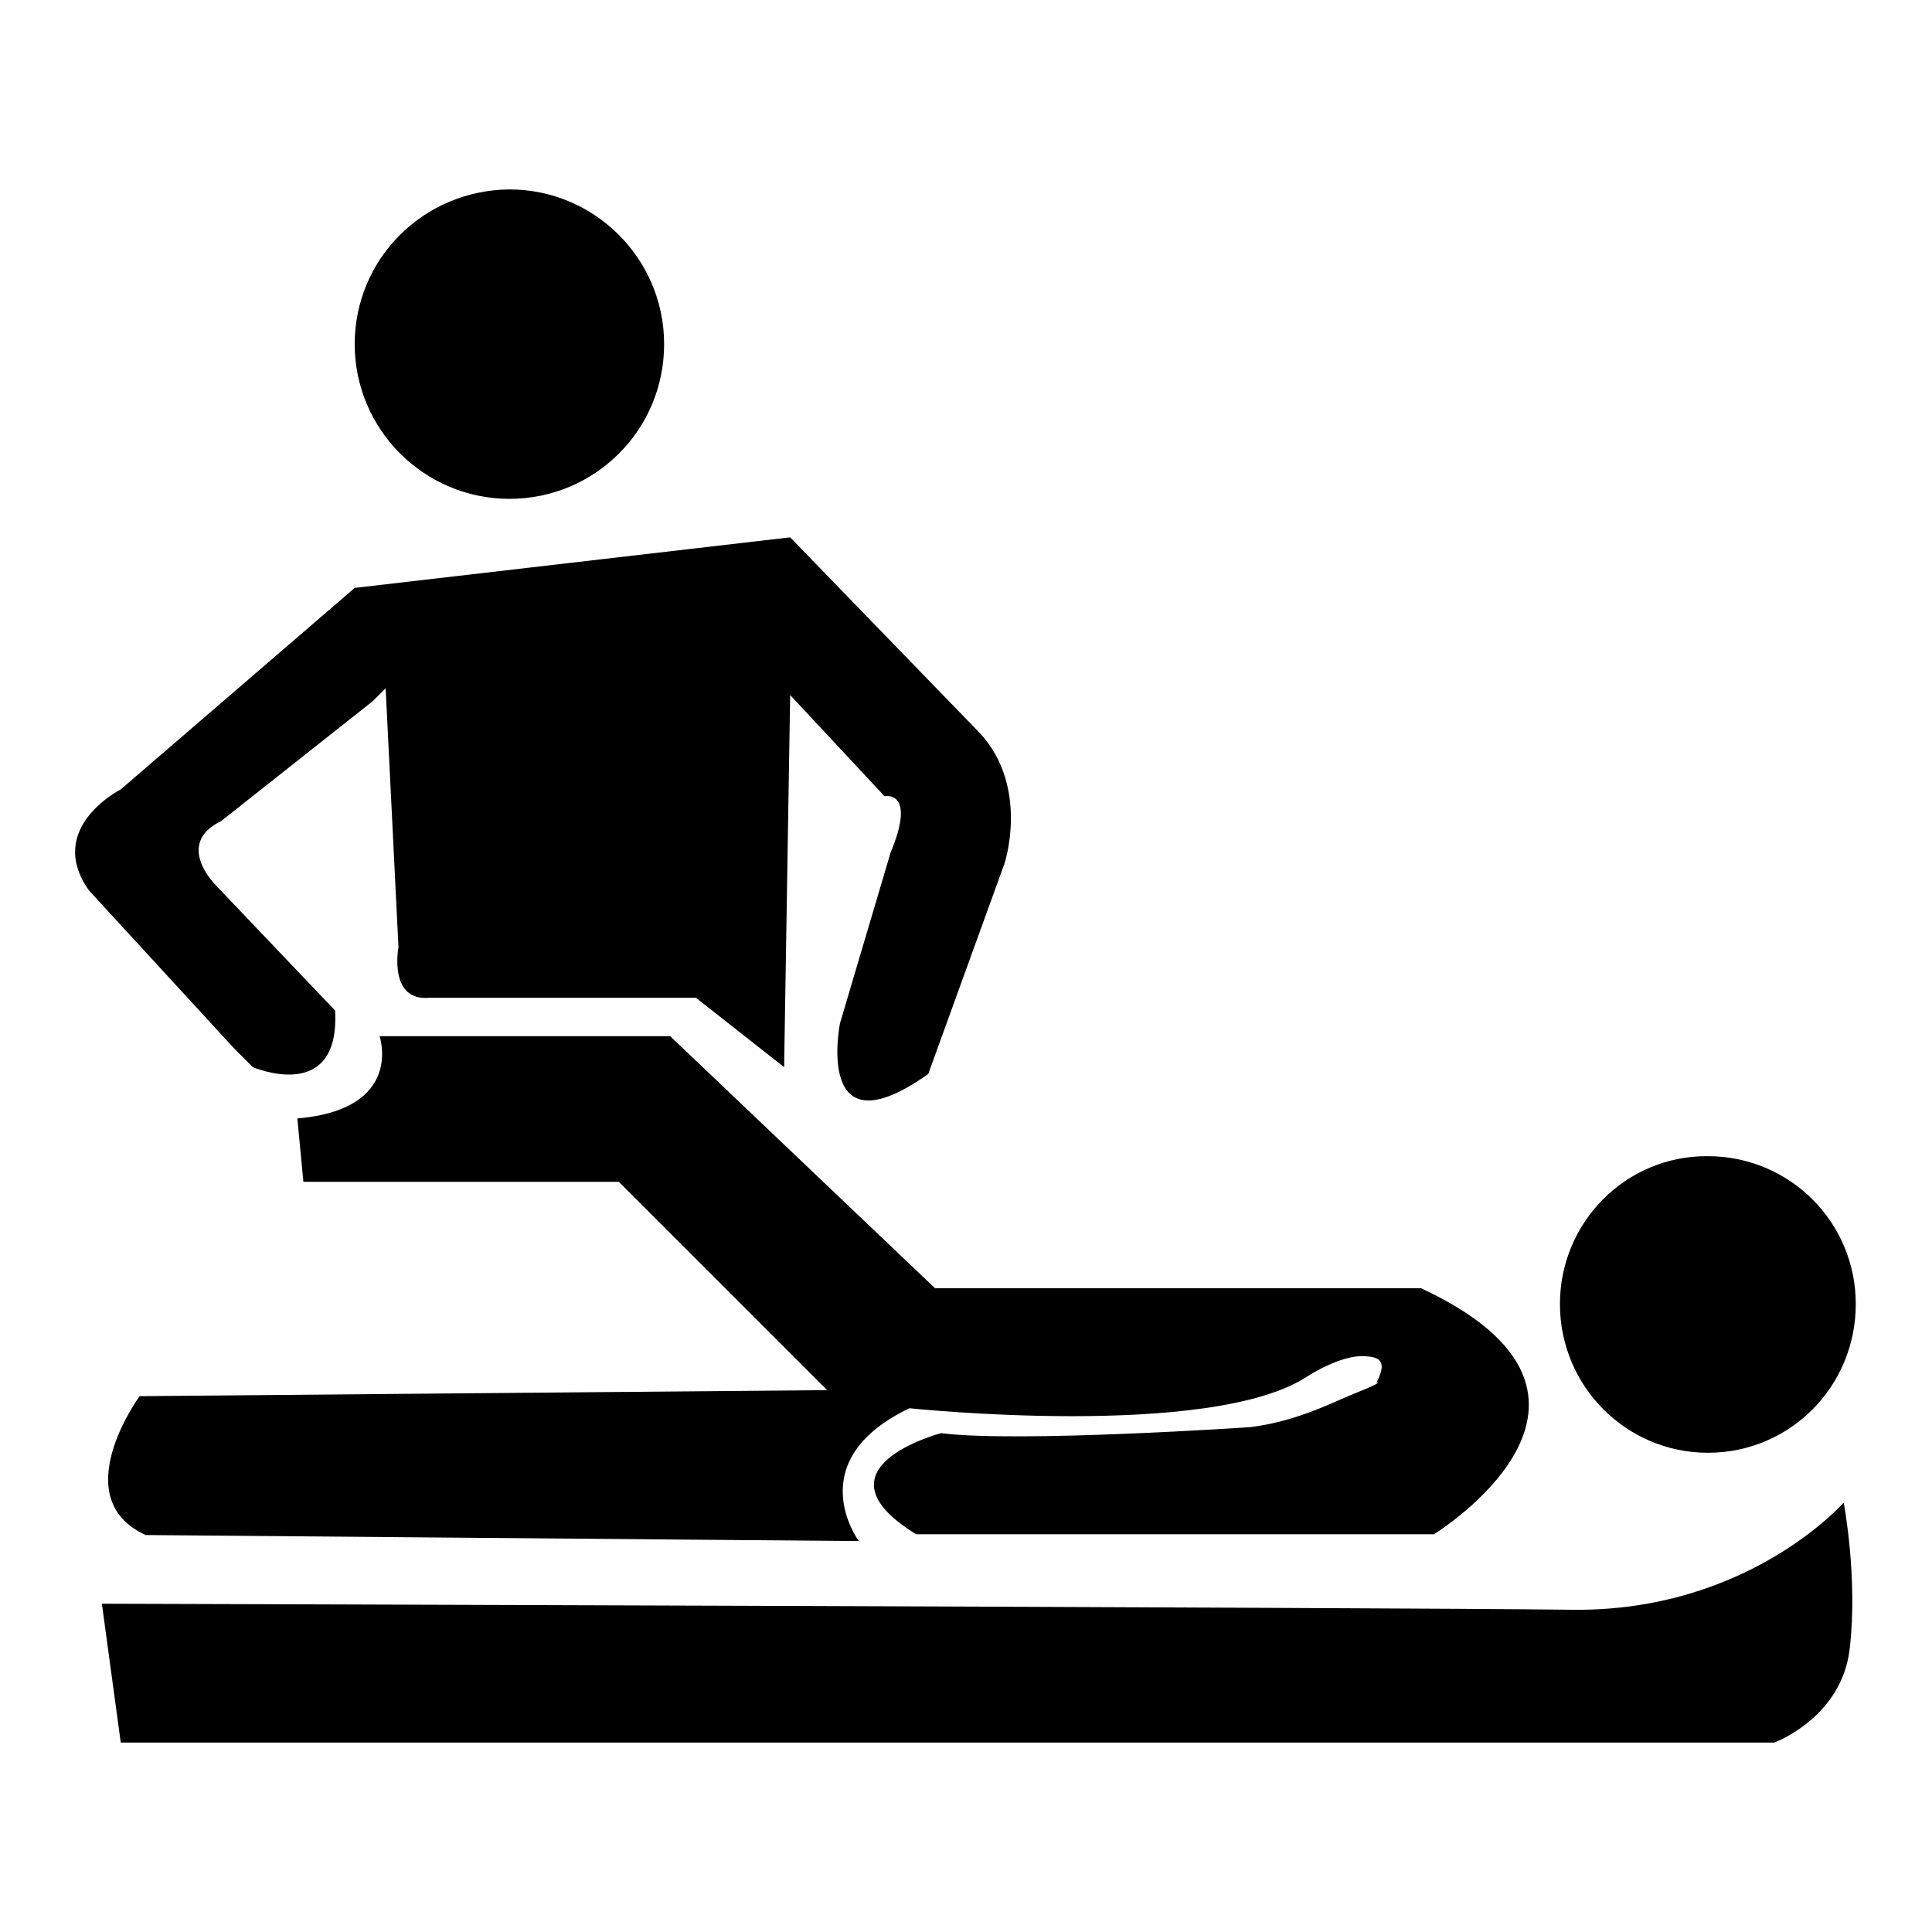 <?xml version="1.0" encoding="utf-8"?>
<!-- Svg Vector Icons : http://www.onlinewebfonts.com/icon -->
<!DOCTYPE svg PUBLIC "-//W3C//DTD SVG 1.1//EN" "http://www.w3.org/Graphics/SVG/1.1/DTD/svg11.dtd">
<svg version="1.1" xmlns="http://www.w3.org/2000/svg" xmlns:xlink="http://www.w3.org/1999/xlink" x="0px" y="0px" viewBox="0 0 256 256" enable-background="new 0 0 256 256" xml:space="preserve">
<g><g><path fill="#000000" d="M47,45.6c0,11.3,9.2,20.5,20.5,20.5C78.8,66.1,88,57,88,45.6c0-11.3-9.2-20.5-20.5-20.5C56.1,25.2,47,34.3,47,45.6L47,45.6z"/><path fill="#000000" d="M206.7,172.8c0,10.9,8.8,19.7,19.6,19.7c10.9,0,19.6-8.8,19.6-19.7c0-10.9-8.8-19.6-19.6-19.6C215.5,153.1,206.7,161.9,206.7,172.8L206.7,172.8z"/><path fill="#000000" d="M129.8,97.1l-25.1-25.9L47,77.9L16,104.6c0,0-10.1,5.1-4.2,13.4l19.2,20.9l2.5,2.5c0,0,11.6,5,10.9-7.5l-15.9-16.7c0,0-5.4-5.4,0.8-8.4l20.1-15.9l1.7-1.7l1.7,34.3c0,0-1.4,7.3,4.2,6.7h35.2l11.7,9.2l0.8-49.3l12.5,13.4c0,0,4.3-0.9,0.8,7.5l-6.7,22.6c0,0-3.5,17.5,11.7,6.7l10-27.6C133.1,114.6,136.5,104.3,129.8,97.1z"/><path fill="#000000" d="M188.3,170.7h-64.4l-35.1-33.4H50.3c0,0,3.3,9.7-10.9,10.9l0.8,8.4h41.8l27.6,27.6l-91.1,0.8c0,0-9.9,13.5,0.8,18.4l94.5,0.8c0,0-7.9-10.6,6.7-17.6c0,0,39.9,4.2,52.7-4.2c0,0,4.4-2.9,7.6-2.7c1.7,0.1,3.2,0.4,1.6,3.5c0,0,1.2-0.2-2.8,1.4c-2.6,1-7.5,3.7-13.9,4.5c0,0-30.8,2.1-41,0.8c0,0-17.6,4.6-3.3,13.4h61.9h6.7C190,203.3,219.4,185.2,188.3,170.7z"/><path fill="#000000" d="M244.3,199.1c0,0-12.7,14.5-36,14.2c-23.3-0.3-194.8-0.8-194.8-0.8l2.5,18.4h219.1c0,0,9-3.3,10-12.5C246.2,209.1,244.3,199.1,244.3,199.1z"/></g></g>
</svg>